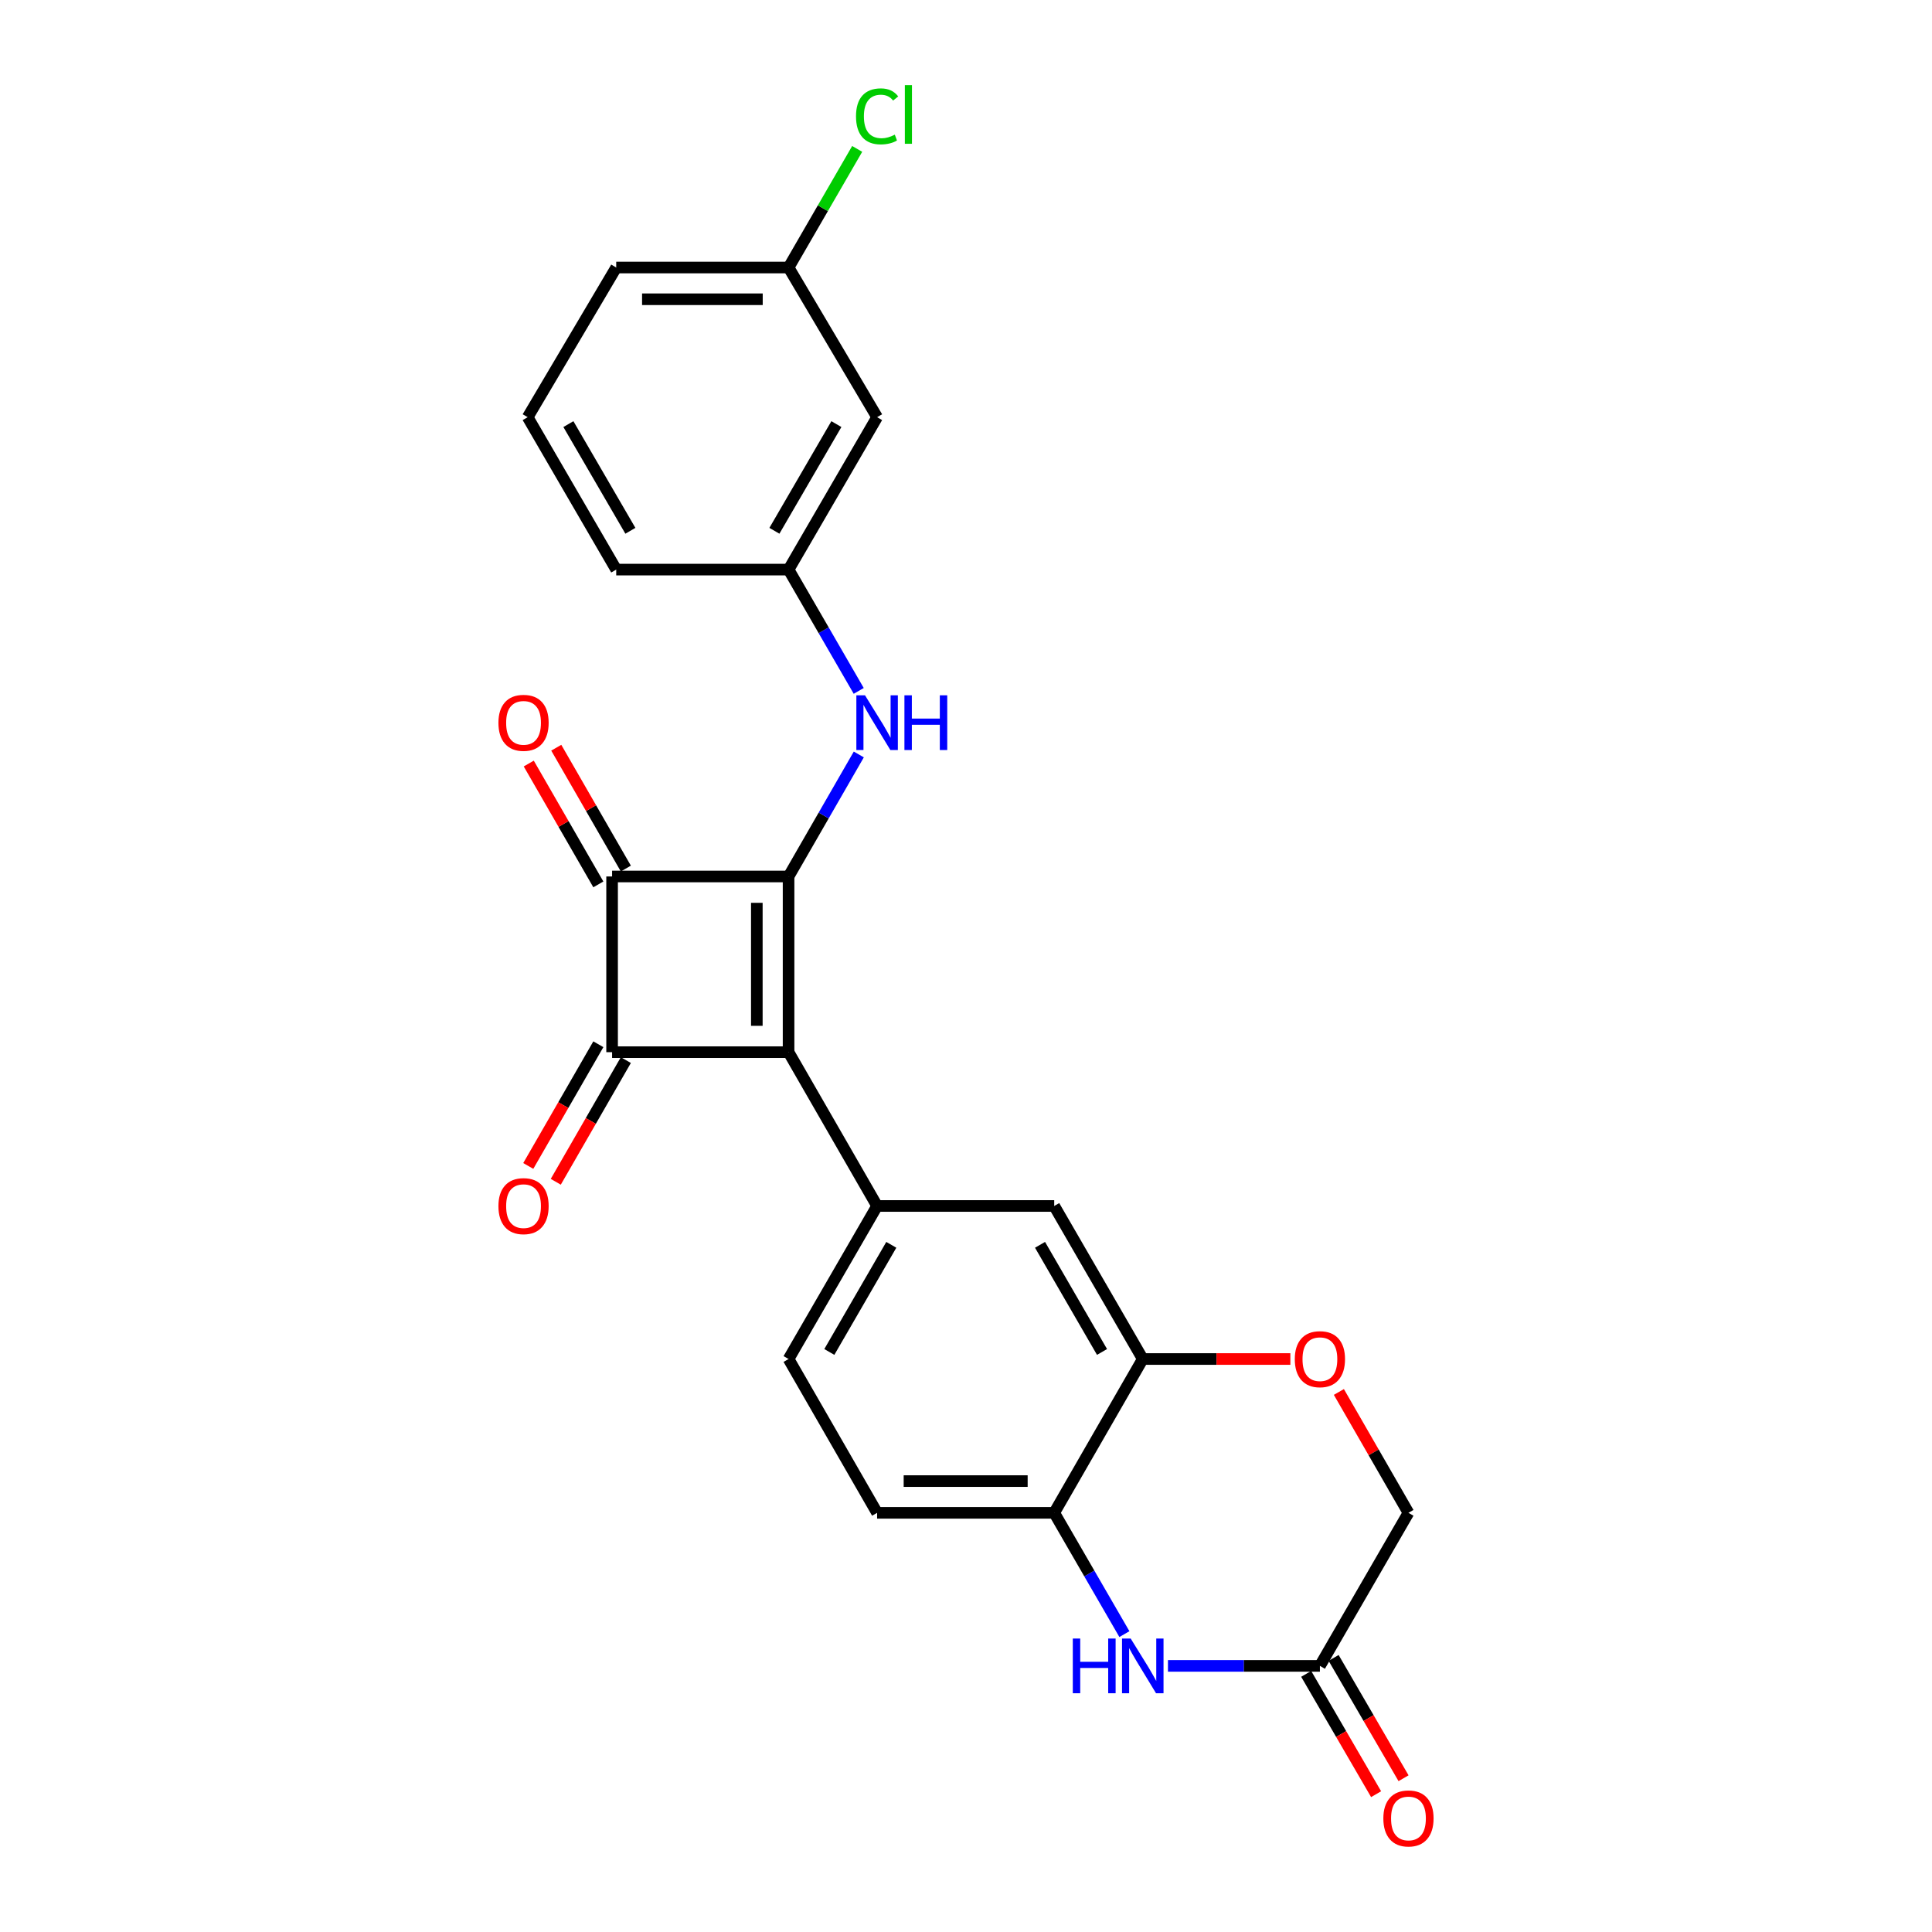<?xml version='1.0' encoding='iso-8859-1'?>
<svg version='1.1' baseProfile='full'
              xmlns='http://www.w3.org/2000/svg'
                      xmlns:rdkit='http://www.rdkit.org/xml'
                      xmlns:xlink='http://www.w3.org/1999/xlink'
                  xml:space='preserve'
width='1000px' height='1000px' viewBox='0 0 1000 1000'>
<!-- END OF HEADER -->
<rect style='opacity:1.0;fill:#FFFFFF;stroke:none' width='1000' height='1000' x='0' y='0'> </rect>
<path class='bond-0' d='M 408.163,544.603 L 408.163,453.661' style='fill:none;fill-rule:evenodd;stroke:#000000;stroke-width:6px;stroke-linecap:butt;stroke-linejoin:miter;stroke-opacity:1' />
<path class='bond-0' d='M 391.734,530.962 L 391.734,467.302' style='fill:none;fill-rule:evenodd;stroke:#000000;stroke-width:6px;stroke-linecap:butt;stroke-linejoin:miter;stroke-opacity:1' />
<path class='bond-1' d='M 408.163,544.603 L 316.819,544.603' style='fill:none;fill-rule:evenodd;stroke:#000000;stroke-width:6px;stroke-linecap:butt;stroke-linejoin:miter;stroke-opacity:1' />
<path class='bond-3' d='M 408.163,544.603 L 453.99,624.21' style='fill:none;fill-rule:evenodd;stroke:#000000;stroke-width:6px;stroke-linecap:butt;stroke-linejoin:miter;stroke-opacity:1' />
<path class='bond-5' d='M 408.163,453.661 L 426.34,422.086' style='fill:none;fill-rule:evenodd;stroke:#000000;stroke-width:6px;stroke-linecap:butt;stroke-linejoin:miter;stroke-opacity:1' />
<path class='bond-5' d='M 426.34,422.086 L 444.517,390.511' style='fill:none;fill-rule:evenodd;stroke:#0000FF;stroke-width:6px;stroke-linecap:butt;stroke-linejoin:miter;stroke-opacity:1' />
<path class='bond-24' d='M 408.163,453.661 L 316.819,453.661' style='fill:none;fill-rule:evenodd;stroke:#000000;stroke-width:6px;stroke-linecap:butt;stroke-linejoin:miter;stroke-opacity:1' />
<path class='bond-2' d='M 316.819,544.603 L 316.819,453.661' style='fill:none;fill-rule:evenodd;stroke:#000000;stroke-width:6px;stroke-linecap:butt;stroke-linejoin:miter;stroke-opacity:1' />
<path class='bond-11' d='M 309.701,540.504 L 291.566,571.999' style='fill:none;fill-rule:evenodd;stroke:#000000;stroke-width:6px;stroke-linecap:butt;stroke-linejoin:miter;stroke-opacity:1' />
<path class='bond-11' d='M 291.566,571.999 L 273.432,603.494' style='fill:none;fill-rule:evenodd;stroke:#FF0000;stroke-width:6px;stroke-linecap:butt;stroke-linejoin:miter;stroke-opacity:1' />
<path class='bond-11' d='M 323.938,548.702 L 305.804,580.197' style='fill:none;fill-rule:evenodd;stroke:#000000;stroke-width:6px;stroke-linecap:butt;stroke-linejoin:miter;stroke-opacity:1' />
<path class='bond-11' d='M 305.804,580.197 L 287.669,611.692' style='fill:none;fill-rule:evenodd;stroke:#FF0000;stroke-width:6px;stroke-linecap:butt;stroke-linejoin:miter;stroke-opacity:1' />
<path class='bond-12' d='M 323.938,449.562 L 305.93,418.287' style='fill:none;fill-rule:evenodd;stroke:#000000;stroke-width:6px;stroke-linecap:butt;stroke-linejoin:miter;stroke-opacity:1' />
<path class='bond-12' d='M 305.93,418.287 L 287.923,387.012' style='fill:none;fill-rule:evenodd;stroke:#FF0000;stroke-width:6px;stroke-linecap:butt;stroke-linejoin:miter;stroke-opacity:1' />
<path class='bond-12' d='M 309.701,457.76 L 291.693,426.485' style='fill:none;fill-rule:evenodd;stroke:#000000;stroke-width:6px;stroke-linecap:butt;stroke-linejoin:miter;stroke-opacity:1' />
<path class='bond-12' d='M 291.693,426.485 L 273.685,395.21' style='fill:none;fill-rule:evenodd;stroke:#FF0000;stroke-width:6px;stroke-linecap:butt;stroke-linejoin:miter;stroke-opacity:1' />
<path class='bond-10' d='M 453.99,624.21 L 545.663,624.21' style='fill:none;fill-rule:evenodd;stroke:#000000;stroke-width:6px;stroke-linecap:butt;stroke-linejoin:miter;stroke-opacity:1' />
<path class='bond-13' d='M 453.99,624.21 L 408.163,703.424' style='fill:none;fill-rule:evenodd;stroke:#000000;stroke-width:6px;stroke-linecap:butt;stroke-linejoin:miter;stroke-opacity:1' />
<path class='bond-13' d='M 461.337,644.319 L 429.258,699.769' style='fill:none;fill-rule:evenodd;stroke:#000000;stroke-width:6px;stroke-linecap:butt;stroke-linejoin:miter;stroke-opacity:1' />
<path class='bond-4' d='M 581.983,845.814 L 563.823,814.427' style='fill:none;fill-rule:evenodd;stroke:#0000FF;stroke-width:6px;stroke-linecap:butt;stroke-linejoin:miter;stroke-opacity:1' />
<path class='bond-4' d='M 563.823,814.427 L 545.663,783.039' style='fill:none;fill-rule:evenodd;stroke:#000000;stroke-width:6px;stroke-linecap:butt;stroke-linejoin:miter;stroke-opacity:1' />
<path class='bond-8' d='M 604.531,862.263 L 643.856,862.263' style='fill:none;fill-rule:evenodd;stroke:#0000FF;stroke-width:6px;stroke-linecap:butt;stroke-linejoin:miter;stroke-opacity:1' />
<path class='bond-8' d='M 643.856,862.263 L 683.181,862.263' style='fill:none;fill-rule:evenodd;stroke:#000000;stroke-width:6px;stroke-linecap:butt;stroke-linejoin:miter;stroke-opacity:1' />
<path class='bond-14' d='M 444.477,357.606 L 426.32,326.214' style='fill:none;fill-rule:evenodd;stroke:#0000FF;stroke-width:6px;stroke-linecap:butt;stroke-linejoin:miter;stroke-opacity:1' />
<path class='bond-14' d='M 426.32,326.214 L 408.163,294.822' style='fill:none;fill-rule:evenodd;stroke:#000000;stroke-width:6px;stroke-linecap:butt;stroke-linejoin:miter;stroke-opacity:1' />
<path class='bond-6' d='M 591.499,703.424 L 545.663,624.21' style='fill:none;fill-rule:evenodd;stroke:#000000;stroke-width:6px;stroke-linecap:butt;stroke-linejoin:miter;stroke-opacity:1' />
<path class='bond-6' d='M 570.404,699.77 L 538.318,644.32' style='fill:none;fill-rule:evenodd;stroke:#000000;stroke-width:6px;stroke-linecap:butt;stroke-linejoin:miter;stroke-opacity:1' />
<path class='bond-9' d='M 591.499,703.424 L 629.694,703.424' style='fill:none;fill-rule:evenodd;stroke:#000000;stroke-width:6px;stroke-linecap:butt;stroke-linejoin:miter;stroke-opacity:1' />
<path class='bond-9' d='M 629.694,703.424 L 667.889,703.424' style='fill:none;fill-rule:evenodd;stroke:#FF0000;stroke-width:6px;stroke-linecap:butt;stroke-linejoin:miter;stroke-opacity:1' />
<path class='bond-25' d='M 591.499,703.424 L 545.663,783.039' style='fill:none;fill-rule:evenodd;stroke:#000000;stroke-width:6px;stroke-linecap:butt;stroke-linejoin:miter;stroke-opacity:1' />
<path class='bond-7' d='M 545.663,783.039 L 453.99,783.039' style='fill:none;fill-rule:evenodd;stroke:#000000;stroke-width:6px;stroke-linecap:butt;stroke-linejoin:miter;stroke-opacity:1' />
<path class='bond-7' d='M 531.912,766.611 L 467.741,766.611' style='fill:none;fill-rule:evenodd;stroke:#000000;stroke-width:6px;stroke-linecap:butt;stroke-linejoin:miter;stroke-opacity:1' />
<path class='bond-17' d='M 676.079,866.39 L 694.173,897.528' style='fill:none;fill-rule:evenodd;stroke:#000000;stroke-width:6px;stroke-linecap:butt;stroke-linejoin:miter;stroke-opacity:1' />
<path class='bond-17' d='M 694.173,897.528 L 712.268,928.665' style='fill:none;fill-rule:evenodd;stroke:#FF0000;stroke-width:6px;stroke-linecap:butt;stroke-linejoin:miter;stroke-opacity:1' />
<path class='bond-17' d='M 690.283,858.135 L 708.378,889.273' style='fill:none;fill-rule:evenodd;stroke:#000000;stroke-width:6px;stroke-linecap:butt;stroke-linejoin:miter;stroke-opacity:1' />
<path class='bond-17' d='M 708.378,889.273 L 726.472,920.411' style='fill:none;fill-rule:evenodd;stroke:#FF0000;stroke-width:6px;stroke-linecap:butt;stroke-linejoin:miter;stroke-opacity:1' />
<path class='bond-26' d='M 683.181,862.263 L 729.017,783.039' style='fill:none;fill-rule:evenodd;stroke:#000000;stroke-width:6px;stroke-linecap:butt;stroke-linejoin:miter;stroke-opacity:1' />
<path class='bond-18' d='M 693.001,720.48 L 711.009,751.76' style='fill:none;fill-rule:evenodd;stroke:#FF0000;stroke-width:6px;stroke-linecap:butt;stroke-linejoin:miter;stroke-opacity:1' />
<path class='bond-18' d='M 711.009,751.76 L 729.017,783.039' style='fill:none;fill-rule:evenodd;stroke:#000000;stroke-width:6px;stroke-linecap:butt;stroke-linejoin:miter;stroke-opacity:1' />
<path class='bond-15' d='M 408.163,703.424 L 453.99,783.039' style='fill:none;fill-rule:evenodd;stroke:#000000;stroke-width:6px;stroke-linecap:butt;stroke-linejoin:miter;stroke-opacity:1' />
<path class='bond-16' d='M 408.163,294.822 L 453.99,215.937' style='fill:none;fill-rule:evenodd;stroke:#000000;stroke-width:6px;stroke-linecap:butt;stroke-linejoin:miter;stroke-opacity:1' />
<path class='bond-16' d='M 400.832,274.737 L 432.911,219.517' style='fill:none;fill-rule:evenodd;stroke:#000000;stroke-width:6px;stroke-linecap:butt;stroke-linejoin:miter;stroke-opacity:1' />
<path class='bond-22' d='M 408.163,294.822 L 318.955,294.822' style='fill:none;fill-rule:evenodd;stroke:#000000;stroke-width:6px;stroke-linecap:butt;stroke-linejoin:miter;stroke-opacity:1' />
<path class='bond-19' d='M 453.99,215.937 L 408.163,138.466' style='fill:none;fill-rule:evenodd;stroke:#000000;stroke-width:6px;stroke-linecap:butt;stroke-linejoin:miter;stroke-opacity:1' />
<path class='bond-20' d='M 408.163,138.466 L 425.92,107.768' style='fill:none;fill-rule:evenodd;stroke:#000000;stroke-width:6px;stroke-linecap:butt;stroke-linejoin:miter;stroke-opacity:1' />
<path class='bond-20' d='M 425.92,107.768 L 443.678,77.071' style='fill:none;fill-rule:evenodd;stroke:#00CC00;stroke-width:6px;stroke-linecap:butt;stroke-linejoin:miter;stroke-opacity:1' />
<path class='bond-27' d='M 408.163,138.466 L 318.955,138.466' style='fill:none;fill-rule:evenodd;stroke:#000000;stroke-width:6px;stroke-linecap:butt;stroke-linejoin:miter;stroke-opacity:1' />
<path class='bond-27' d='M 394.782,154.894 L 332.336,154.894' style='fill:none;fill-rule:evenodd;stroke:#000000;stroke-width:6px;stroke-linecap:butt;stroke-linejoin:miter;stroke-opacity:1' />
<path class='bond-21' d='M 273.119,215.937 L 318.955,294.822' style='fill:none;fill-rule:evenodd;stroke:#000000;stroke-width:6px;stroke-linecap:butt;stroke-linejoin:miter;stroke-opacity:1' />
<path class='bond-21' d='M 294.199,219.516 L 326.284,274.735' style='fill:none;fill-rule:evenodd;stroke:#000000;stroke-width:6px;stroke-linecap:butt;stroke-linejoin:miter;stroke-opacity:1' />
<path class='bond-23' d='M 273.119,215.937 L 318.955,138.466' style='fill:none;fill-rule:evenodd;stroke:#000000;stroke-width:6px;stroke-linecap:butt;stroke-linejoin:miter;stroke-opacity:1' />
<path  class='atom-5' d='M 555.279 848.103
L 559.119 848.103
L 559.119 860.143
L 573.599 860.143
L 573.599 848.103
L 577.439 848.103
L 577.439 876.423
L 573.599 876.423
L 573.599 863.343
L 559.119 863.343
L 559.119 876.423
L 555.279 876.423
L 555.279 848.103
' fill='#0000FF'/>
<path  class='atom-5' d='M 585.239 848.103
L 594.519 863.103
Q 595.439 864.583, 596.919 867.263
Q 598.399 869.943, 598.479 870.103
L 598.479 848.103
L 602.239 848.103
L 602.239 876.423
L 598.359 876.423
L 588.399 860.023
Q 587.239 858.103, 585.999 855.903
Q 584.799 853.703, 584.439 853.023
L 584.439 876.423
L 580.759 876.423
L 580.759 848.103
L 585.239 848.103
' fill='#0000FF'/>
<path  class='atom-6' d='M 447.73 359.894
L 457.01 374.894
Q 457.93 376.374, 459.41 379.054
Q 460.89 381.734, 460.97 381.894
L 460.97 359.894
L 464.73 359.894
L 464.73 388.214
L 460.85 388.214
L 450.89 371.814
Q 449.73 369.894, 448.49 367.694
Q 447.29 365.494, 446.93 364.814
L 446.93 388.214
L 443.25 388.214
L 443.25 359.894
L 447.73 359.894
' fill='#0000FF'/>
<path  class='atom-6' d='M 468.13 359.894
L 471.97 359.894
L 471.97 371.934
L 486.45 371.934
L 486.45 359.894
L 490.29 359.894
L 490.29 388.214
L 486.45 388.214
L 486.45 375.134
L 471.97 375.134
L 471.97 388.214
L 468.13 388.214
L 468.13 359.894
' fill='#0000FF'/>
<path  class='atom-10' d='M 670.181 703.504
Q 670.181 696.704, 673.541 692.904
Q 676.901 689.104, 683.181 689.104
Q 689.461 689.104, 692.821 692.904
Q 696.181 696.704, 696.181 703.504
Q 696.181 710.384, 692.781 714.304
Q 689.381 718.184, 683.181 718.184
Q 676.941 718.184, 673.541 714.304
Q 670.181 710.424, 670.181 703.504
M 683.181 714.984
Q 687.501 714.984, 689.821 712.104
Q 692.181 709.184, 692.181 703.504
Q 692.181 697.944, 689.821 695.144
Q 687.501 692.304, 683.181 692.304
Q 678.861 692.304, 676.501 695.104
Q 674.181 697.904, 674.181 703.504
Q 674.181 709.224, 676.501 712.104
Q 678.861 714.984, 683.181 714.984
' fill='#FF0000'/>
<path  class='atom-12' d='M 257.983 624.29
Q 257.983 617.49, 261.343 613.69
Q 264.703 609.89, 270.983 609.89
Q 277.263 609.89, 280.623 613.69
Q 283.983 617.49, 283.983 624.29
Q 283.983 631.17, 280.583 635.09
Q 277.183 638.97, 270.983 638.97
Q 264.743 638.97, 261.343 635.09
Q 257.983 631.21, 257.983 624.29
M 270.983 635.77
Q 275.303 635.77, 277.623 632.89
Q 279.983 629.97, 279.983 624.29
Q 279.983 618.73, 277.623 615.93
Q 275.303 613.09, 270.983 613.09
Q 266.663 613.09, 264.303 615.89
Q 261.983 618.69, 261.983 624.29
Q 261.983 630.01, 264.303 632.89
Q 266.663 635.77, 270.983 635.77
' fill='#FF0000'/>
<path  class='atom-13' d='M 257.983 374.134
Q 257.983 367.334, 261.343 363.534
Q 264.703 359.734, 270.983 359.734
Q 277.263 359.734, 280.623 363.534
Q 283.983 367.334, 283.983 374.134
Q 283.983 381.014, 280.583 384.934
Q 277.183 388.814, 270.983 388.814
Q 264.743 388.814, 261.343 384.934
Q 257.983 381.054, 257.983 374.134
M 270.983 385.614
Q 275.303 385.614, 277.623 382.734
Q 279.983 379.814, 279.983 374.134
Q 279.983 368.574, 277.623 365.774
Q 275.303 362.934, 270.983 362.934
Q 266.663 362.934, 264.303 365.734
Q 261.983 368.534, 261.983 374.134
Q 261.983 379.854, 264.303 382.734
Q 266.663 385.614, 270.983 385.614
' fill='#FF0000'/>
<path  class='atom-18' d='M 716.017 941.219
Q 716.017 934.419, 719.377 930.619
Q 722.737 926.819, 729.017 926.819
Q 735.297 926.819, 738.657 930.619
Q 742.017 934.419, 742.017 941.219
Q 742.017 948.099, 738.617 952.019
Q 735.217 955.899, 729.017 955.899
Q 722.777 955.899, 719.377 952.019
Q 716.017 948.139, 716.017 941.219
M 729.017 952.699
Q 733.337 952.699, 735.657 949.819
Q 738.017 946.899, 738.017 941.219
Q 738.017 935.659, 735.657 932.859
Q 733.337 930.019, 729.017 930.019
Q 724.697 930.019, 722.337 932.819
Q 720.017 935.619, 720.017 941.219
Q 720.017 946.939, 722.337 949.819
Q 724.697 952.699, 729.017 952.699
' fill='#FF0000'/>
<path  class='atom-21' d='M 443.07 60.222
Q 443.07 53.182, 446.35 49.502
Q 449.67 45.782, 455.95 45.782
Q 461.79 45.782, 464.91 49.903
L 462.27 52.062
Q 459.99 49.062, 455.95 49.062
Q 451.67 49.062, 449.39 51.943
Q 447.15 54.782, 447.15 60.222
Q 447.15 65.823, 449.47 68.703
Q 451.83 71.582, 456.39 71.582
Q 459.51 71.582, 463.15 69.703
L 464.27 72.703
Q 462.79 73.662, 460.55 74.222
Q 458.31 74.782, 455.83 74.782
Q 449.67 74.782, 446.35 71.022
Q 443.07 67.263, 443.07 60.222
' fill='#00CC00'/>
<path  class='atom-21' d='M 468.35 44.062
L 472.03 44.062
L 472.03 74.422
L 468.35 74.422
L 468.35 44.062
' fill='#00CC00'/>
</svg>
